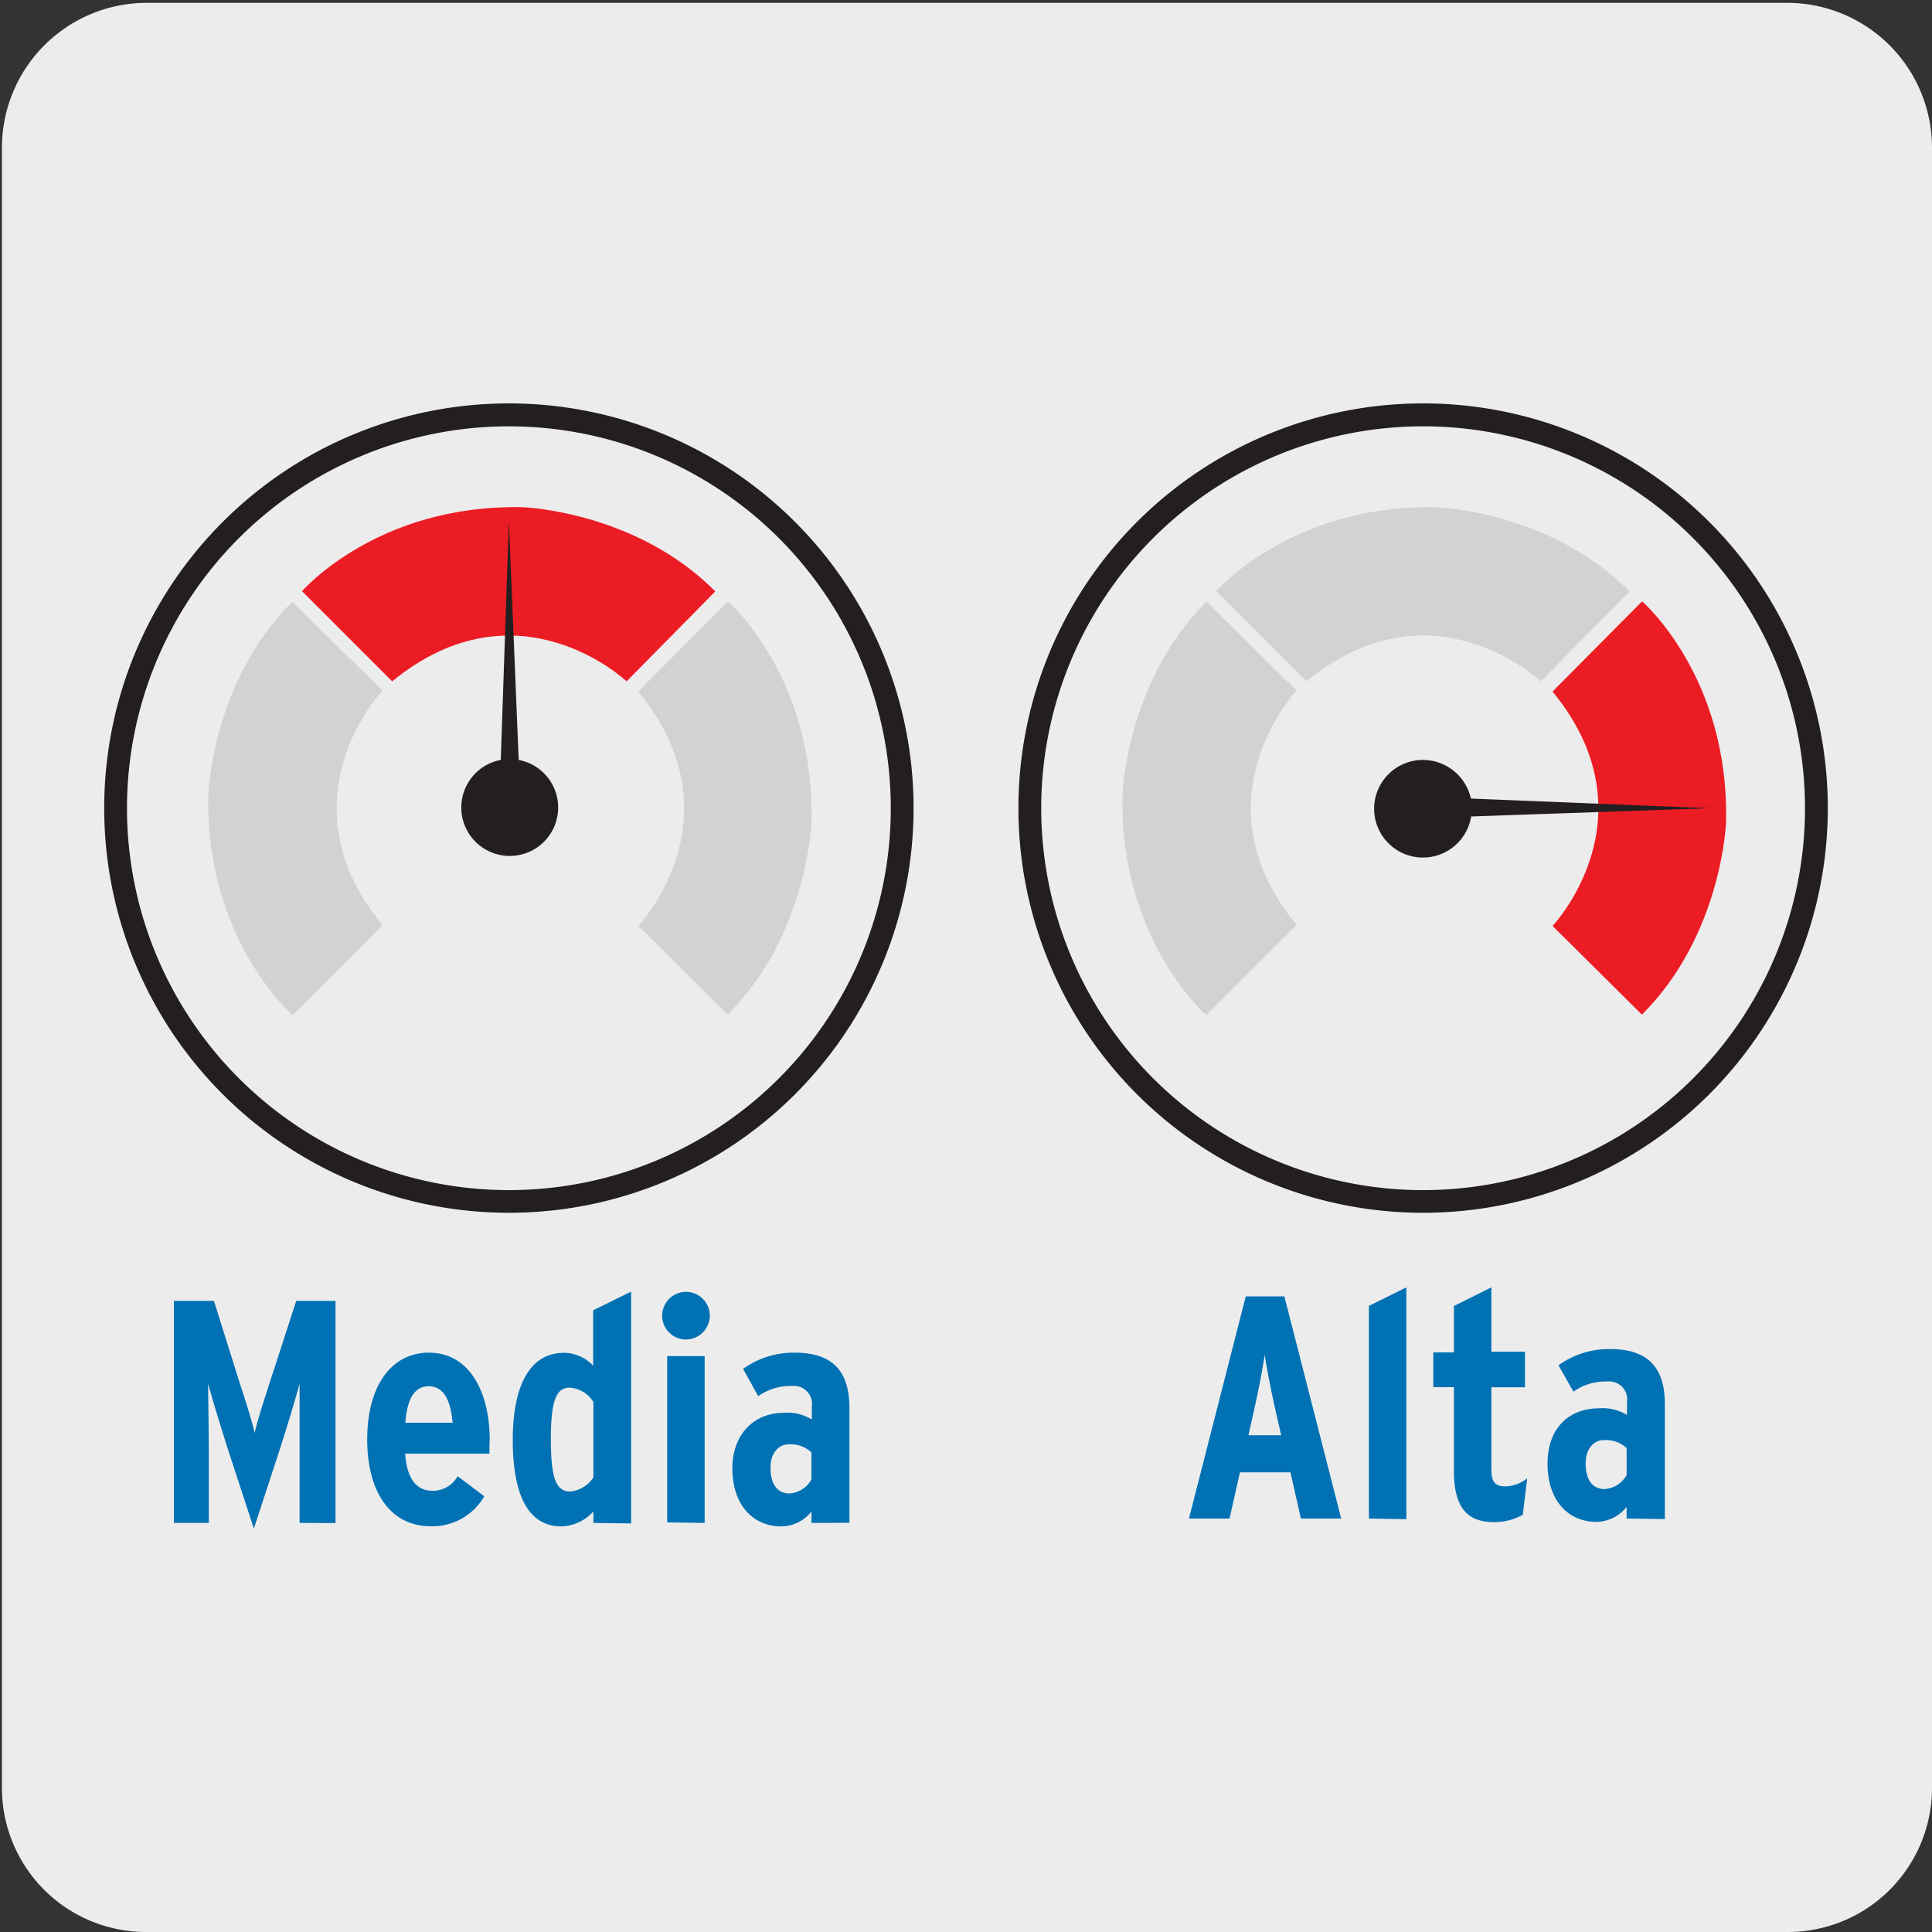 <svg viewBox="0 0 150 150" xmlns="http://www.w3.org/2000/svg" xmlns:xlink="http://www.w3.org/1999/xlink"><rect x="0" y="0" width="150" height="150" fill="#333333" stroke="none"/><clipPath id="a"><path d="m244.65 15.42h-57a12 12 0 0 0 -8.21 3.24 11.34 11.34 0 0 0 -2 2.58v105a11.42 11.42 0 0 0 3.42 8.2l.29.28h129.49l.28-.28a11.46 11.46 0 0 0 2.07-2.82v-107.71a11 11 0 0 0 -3.1-5.25 11.88 11.88 0 0 0 -8.2-3.24z"/></clipPath><path d="m11.4.22h127.31a11.25 11.25 0 0 1 11.29 11.21v127.4a11.19 11.19 0 0 1 -11.19 11.17h-127.47a11.19 11.19 0 0 1 -11.19-11.17v-127.37a11.25 11.25 0 0 1 11.25-11.24z" fill="#edecec"/><g fill="#0072b4"><path d="m23.26 118.24v-5.57c0-2 0-4 0-5.22-.35 1.23-.91 3.15-1.55 5.12l-2 6.11-2-6.11c-.62-1.94-1.21-3.89-1.55-5.12 0 1.27.05 3.18.05 5.22v5.57h-2.71v-17.24h3.11l2 6.37c.52 1.6 1 3.09 1.16 3.89.18-.86.67-2.36 1.16-3.89l2.07-6.37h3.05v17.25z"/><path d="m38 112.86h-6.54c.12 2 .94 2.88 2.07 2.88a2.18 2.18 0 0 0 2-1.13l2.07 1.56a4.65 4.65 0 0 1 -4.14 2.33c-3.2 0-4.95-2.73-4.95-6.73 0-4.34 2-6.75 4.78-6.75 3.25 0 4.73 3.2 4.73 6.75-.02.34-.02.74-.02 1.09zm-4.71-5.23c-1.09 0-1.68.94-1.82 2.83h3.67c-.14-1.57-.6-2.83-1.86-2.83z"/><path d="m46.07 118.24v-.89a3.49 3.49 0 0 1 -2.49 1.16c-2.42 0-3.77-2.17-3.77-6.73 0-3.94 1.18-6.75 4-6.75a3.17 3.17 0 0 1 2.24 1v-4.3l2.95-1.45v18zm0-9.39a2.33 2.33 0 0 0 -1.85-1.11c-1 0-1.45.93-1.45 3.94 0 2.83.3 4.12 1.5 4.12a2.44 2.44 0 0 0 1.8-1.09z"/><path d="m53.26 104a1.85 1.85 0 1 1 1.85-1.85 1.87 1.87 0 0 1 -1.85 1.85zm-1.46 14.2v-12.91h2.91v12.95z"/><path d="m63 118.24v-.89a3 3 0 0 1 -2.32 1.16c-2.27 0-3.82-1.72-3.82-4.51 0-2.64 1.67-4.31 4-4.31a3.6 3.6 0 0 1 2.17.52v-1a1.4 1.4 0 0 0 -1.55-1.6 4.27 4.27 0 0 0 -2.61.79l-1.18-2.12a6.72 6.72 0 0 1 4-1.26c3 0 4.26 1.48 4.26 4.31v8.9zm0-5.47a2.32 2.32 0 0 0 -1.77-.63c-.81 0-1.41.71-1.41 1.81 0 1.26.52 2 1.48 2a2.09 2.09 0 0 0 1.7-1.09z"/><path d="m101 117.9-.81-3.59h-3.92l-.81 3.59h-3.15l4.41-17.25h3l4.41 17.25zm-2-8.52c-.3-1.33-.69-3.33-.81-4.19-.12.89-.47 2.74-.79 4.14l-.47 2.1h2.54z"/><path d="m106.28 117.9v-16.51l2.91-1.44v18z"/><path d="m118.23 117.61a4.59 4.59 0 0 1 -2.22.57c-2.09 0-3.13-1.12-3.13-4v-6.48h-1.6v-2.7h1.6v-3.6l2.91-1.45v5h2.61v2.76h-2.61v6.41c0 1 .37 1.28 1.06 1.28a2.8 2.8 0 0 0 1.72-.62z"/><path d="m126.29 117.9v-.9a3.07 3.07 0 0 1 -2.32 1.16c-2.27 0-3.82-1.72-3.82-4.51s1.68-4.31 4-4.31a3.6 3.6 0 0 1 2.17.52v-1a1.4 1.4 0 0 0 -1.55-1.6 4.27 4.27 0 0 0 -2.61.79l-1.16-2.05a6.72 6.72 0 0 1 4-1.26c3 0 4.26 1.48 4.26 4.3v8.9zm0-5.47a2.36 2.36 0 0 0 -1.77-.62c-.81 0-1.41.71-1.41 1.8 0 1.27.52 2 1.48 2a2.11 2.11 0 0 0 1.7-1.09z"/></g><path d="m22.69 46.72 7 6.9s-8 8.44 0 18.2l-6.95 7s-6.83-5.82-6.57-17.18c0 0 .31-8.75 6.52-14.92" fill="#d0d2d3"/><path d="m55.55 45.9-6.9 7s-8.44-8-18.2 0l-7-7s5.83-6.77 17.15-6.52c0 0 8.74.3 14.92 6.52" fill="#ec1c24"/><path d="m56.51 78.79-6.95-6.9s8-8.44 0-18.2l6.95-7s6.78 5.86 6.49 17.18c0 0-.3 8.74-6.52 14.92" fill="#d0d2d3"/><path d="m40.27 59-.76-18.59-.63 18.59a3.76 3.76 0 1 0 1.39 0" fill="#231f20"/><path d="m39.51 92.4a29.65 29.65 0 1 1 29.65-29.65 29.64 29.64 0 0 1 -29.65 29.65m0-61.08a31.42 31.42 0 1 0 31.42 31.42 31.42 31.42 0 0 0 -31.42-31.42" fill="#231f20"/><path d="m93.67 46.72 7 6.9s-8 8.44 0 18.2l-7 7s-6.78-5.82-6.52-17.18c0 0 .3-8.75 6.52-14.92" fill="#d0d2d3"/><path d="m126.53 45.9-6.9 7s-8.44-8-18.2 0l-7-7s5.83-6.77 17.15-6.52c0 0 8.74.3 14.92 6.52" fill="#d0d2d3"/><path d="m127.49 78.79-6.95-6.9s8-8.44 0-18.2l6.95-7s6.78 5.83 6.52 17.15c0 0-.31 8.74-6.52 14.92" fill="#ec1c24"/><path d="m110.49 92.4a29.65 29.65 0 1 1 29.65-29.65 29.64 29.64 0 0 1 -29.65 29.65m0-61.08a31.42 31.42 0 1 0 31.42 31.42 31.42 31.42 0 0 0 -31.42-31.42" fill="#231f20"/><path d="m114.2 62 18.6.75-18.58.64a3.79 3.79 0 1 1 -3.73-4.39 3.83 3.83 0 0 1 3.71 3" fill="#231f20"/><g clip-path="url(#a)"><path d="m196 112.57c-78.32-45.2-109.86-137.14-70.49-205.38" fill="#fff"/></g><g clip-path="url(#a)"><path d="m196 112.57c-78.32-45.2-109.86-137.14-70.49-205.38" fill="none" stroke="#231f20" stroke-linecap="round" stroke-linejoin="round"/></g><g clip-path="url(#a)"><path d="m196 112.58c-78.31-45.21-109.87-137.15-70.49-205.39" fill="#fff"/></g><g clip-path="url(#a)"><path d="m196 112.58c-78.31-45.21-109.87-137.15-70.49-205.39" fill="none" stroke="#231f20" stroke-linecap="round" stroke-linejoin="round"/></g><g clip-path="url(#a)"><path d="m196 112.58c-78.31-45.21-109.87-137.15-70.49-205.39" fill="#edecec"/></g><g clip-path="url(#a)"><path d="m196 112.58c-78.31-45.21-109.87-137.15-70.49-205.39" fill="none" stroke="#231f20" stroke-linecap="round" stroke-linejoin="round"/></g></svg>